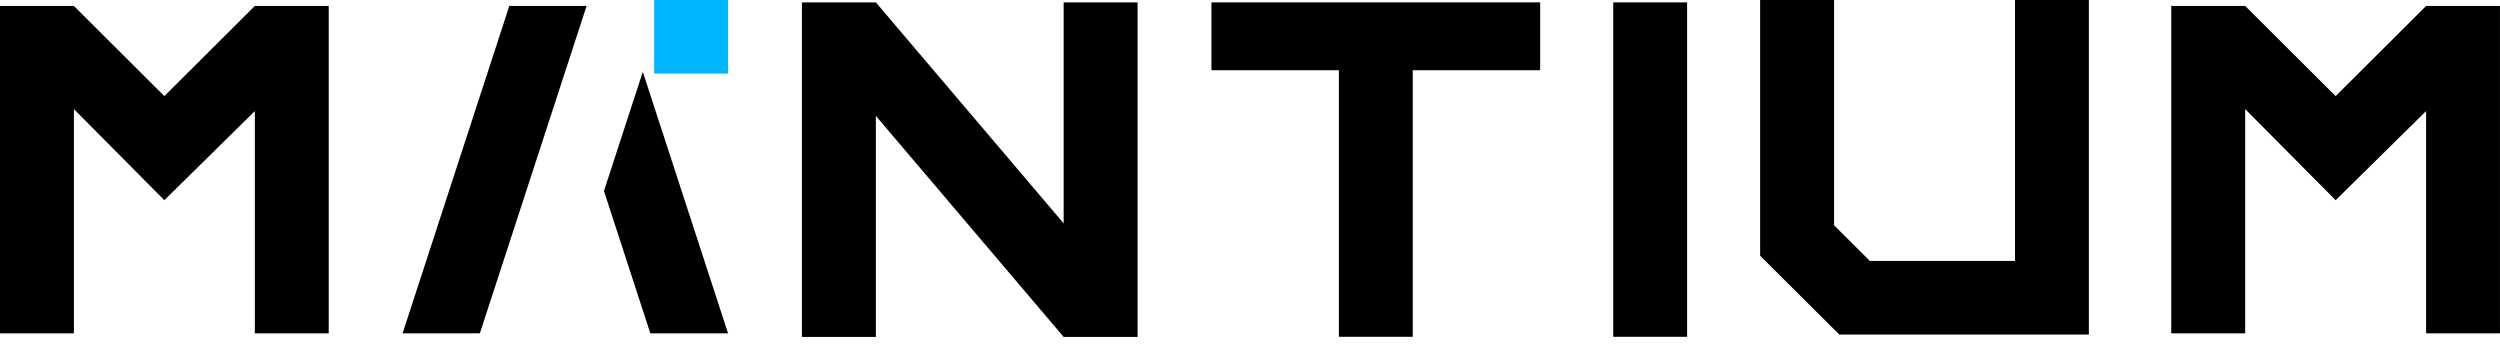 <svg width="240" height="34" viewBox="0 0 240 34" fill="none" xmlns="http://www.w3.org/2000/svg">
<g clip-path="url(#clip0_635_632)">
<path d="M128.534 6.742H116.299V0.228H147.857V6.742H135.626V32.331H128.534V6.742Z" fill="black"/>
<path d="M154.871 0.228H161.962V32.331H154.871V0.228Z" fill="black"/>
<path d="M102.111 0.228V21.444L84.083 0.228H76.986V32.345H84.083V11.124L102.111 32.345H109.208V0.228H102.111Z" fill="black"/>
<path d="M193.44 0V25.049H179.509L176.07 21.625V0H168.973V24.551L176.569 32.112H200.531V0H193.44Z" fill="black"/>
<path d="M69.891 0H62.799V7.063H69.891V0Z" fill="#00B7FF"/>
<path d="M24.464 0.572L15.775 9.226L7.095 0.572H-0.002V3.331V32H7.095V10.473L15.775 19.219L24.464 10.663V32H31.556V3.68V0.572H24.464Z" fill="black"/>
<path d="M46.067 32H38.648L48.894 0.572H56.313L46.067 32Z" fill="black"/>
<path d="M61.709 6.896L69.894 32.001H62.433L57.98 18.336L61.709 6.896Z" fill="black"/>
<path d="M232.907 0.572L224.222 9.226L215.537 0.572H208.439V3.331V32H215.537V10.473L224.222 19.219L232.907 10.663V32H239.998V3.68V0.572H232.907Z" fill="black"/>
</g>
<defs>
<clipPath id="clip0_635_632">
<rect width="240" height="33.6" fill="white"/>
</clipPath>
</defs>
</svg>
